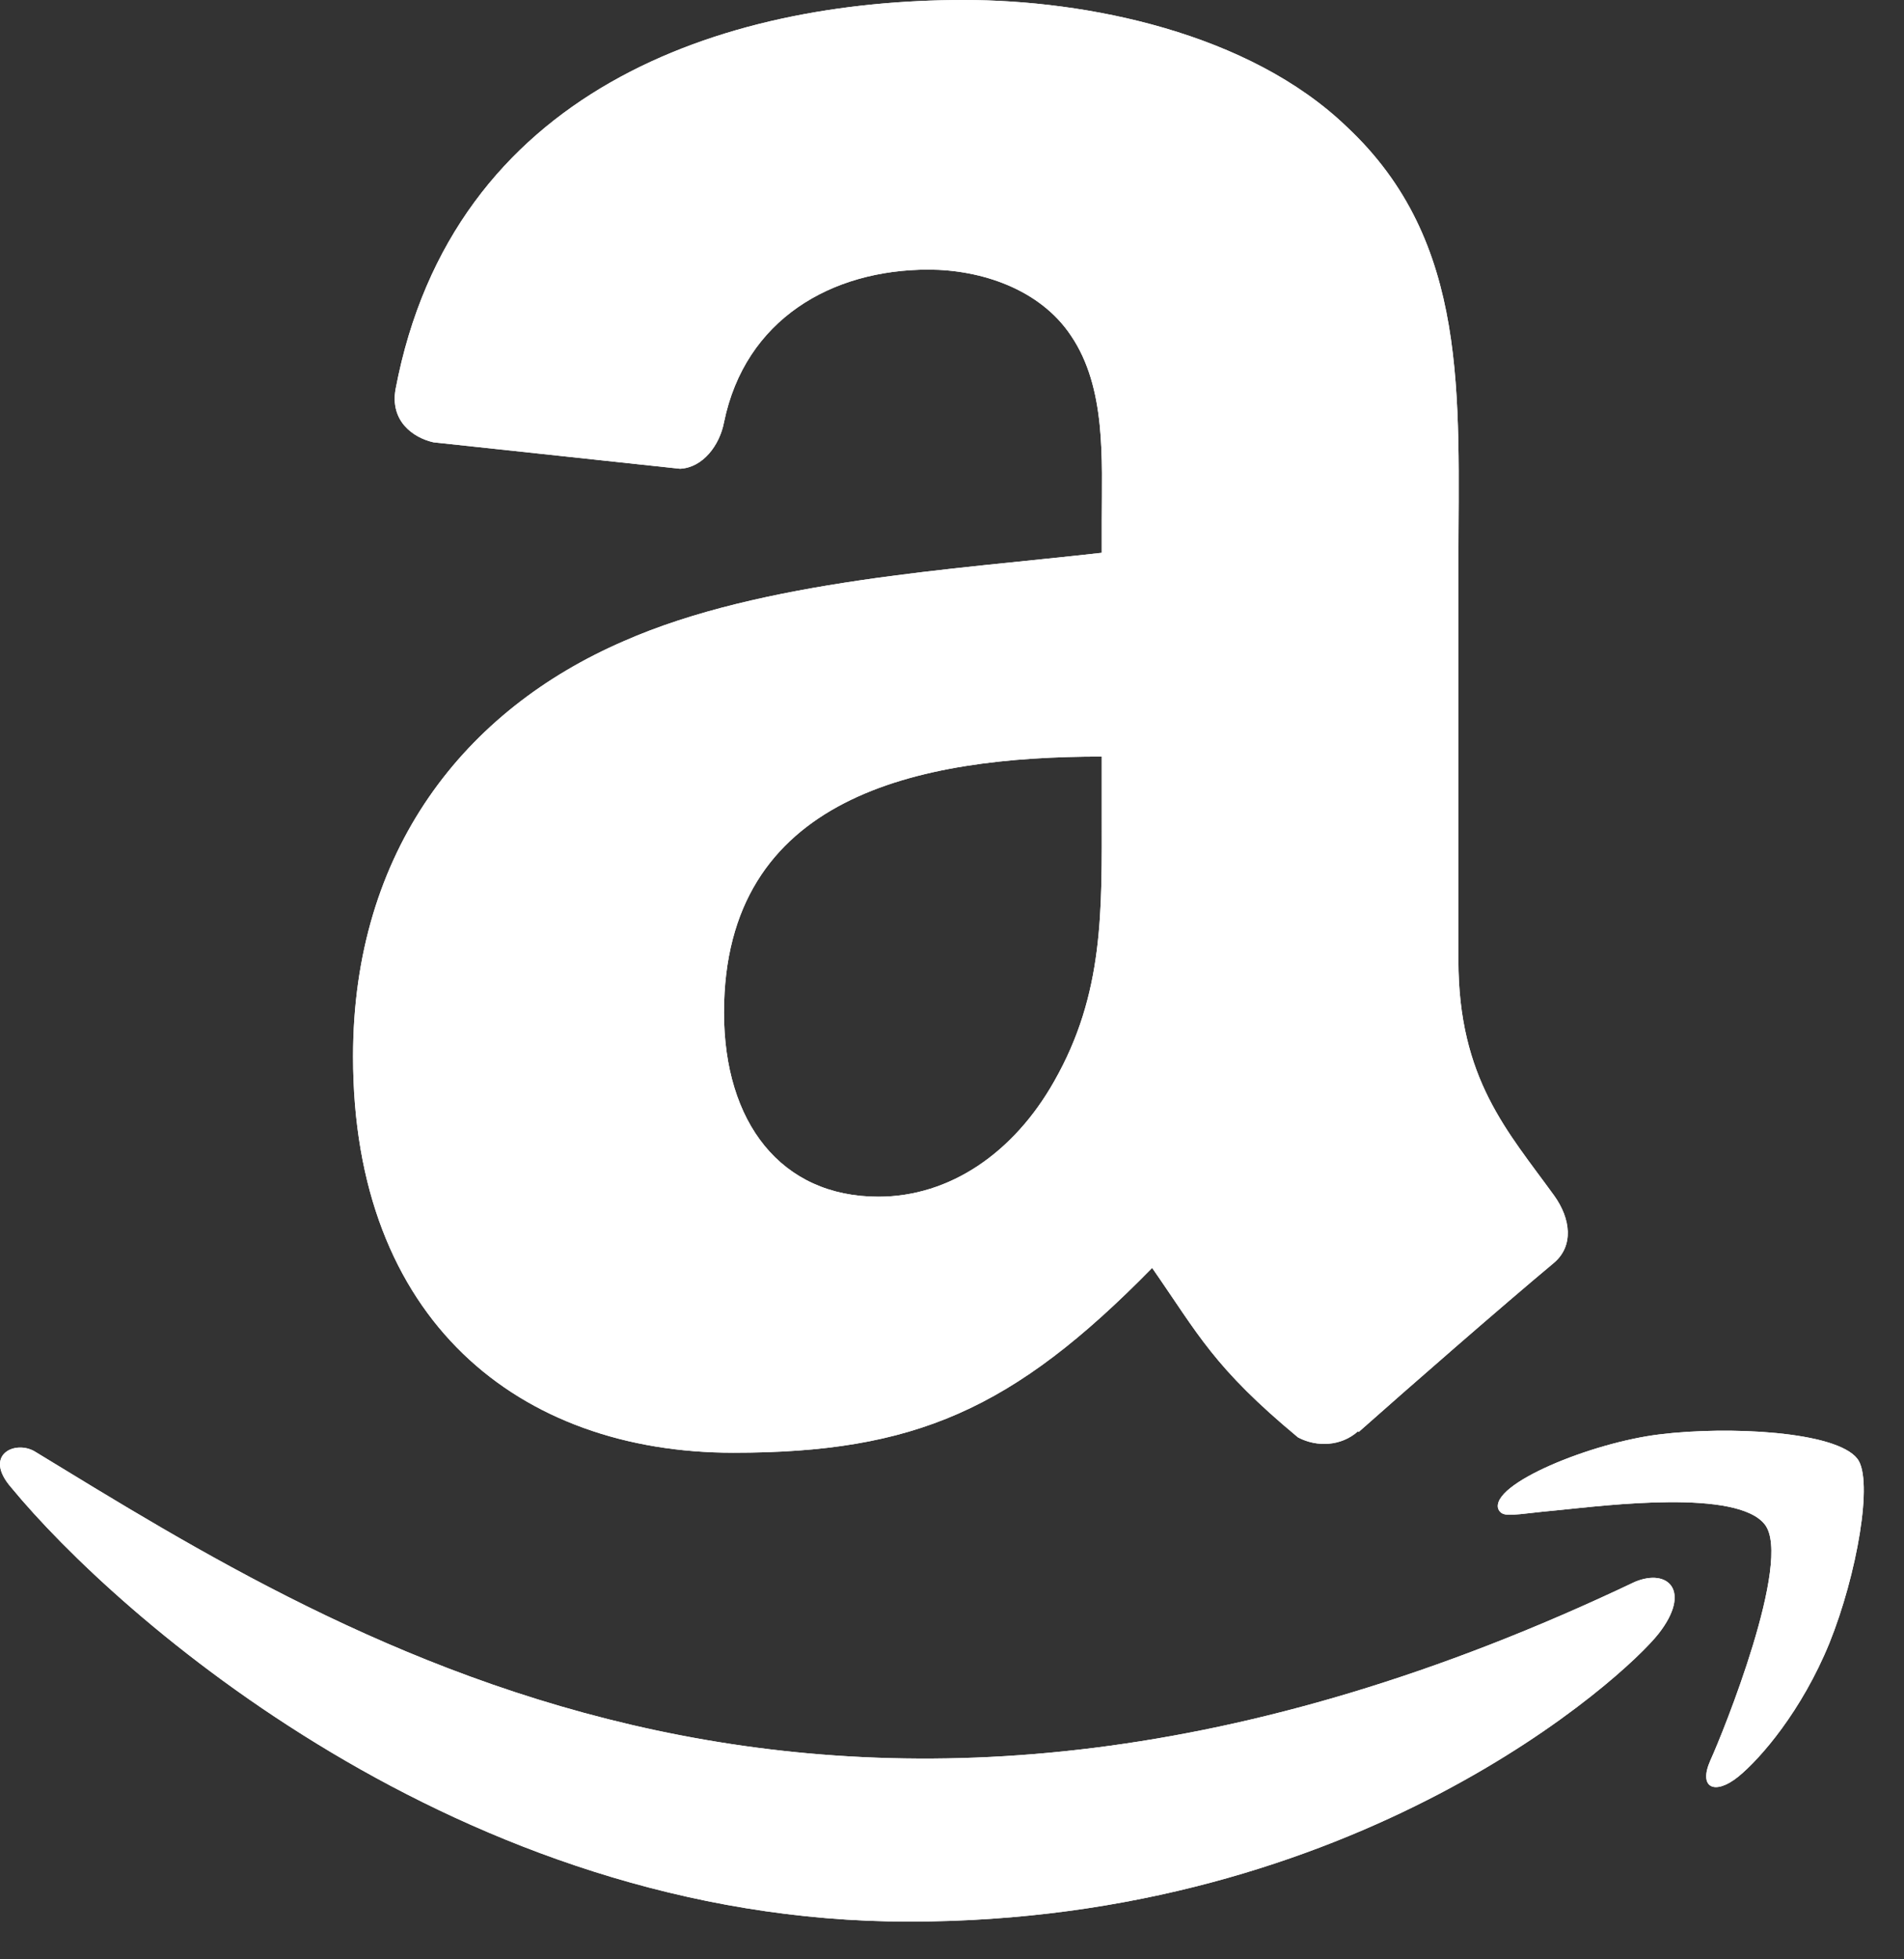 <svg width="35" height="36" viewBox="0 0 35 36" fill="none" xmlns="http://www.w3.org/2000/svg">
<rect x="0" y="0" width="35" height="36" fill="#333333" stroke="none"/>
<path d="M30.052 29.065C15.479 36 6.435 30.197 0.646 26.673C0.287 26.451 -0.322 26.725 0.207 27.332C2.135 29.67 8.456 35.307 16.707 35.307C24.963 35.307 29.875 30.802 30.489 30.016C31.099 29.237 30.668 28.807 30.052 29.065H30.052ZM34.144 26.804C33.753 26.295 31.765 26.2 30.514 26.354C29.26 26.503 27.379 27.269 27.543 27.729C27.627 27.901 27.798 27.824 28.659 27.746C29.522 27.66 31.941 27.355 32.444 28.014C32.951 28.677 31.673 31.837 31.44 32.346C31.214 32.856 31.526 32.987 31.949 32.648C32.367 32.309 33.123 31.43 33.63 30.187C34.134 28.936 34.442 27.192 34.144 26.804H34.144Z" fill="white"/>
<path fill-rule="evenodd" clip-rule="evenodd" d="M20.253 14.913C20.253 16.733 20.299 18.25 19.379 19.866C18.637 21.18 17.461 21.988 16.147 21.988C14.354 21.988 13.309 20.622 13.309 18.605C13.309 14.624 16.876 13.901 20.253 13.901V14.913ZM24.963 26.298C24.655 26.574 24.208 26.594 23.86 26.41C22.309 25.122 22.033 24.524 21.179 23.296C18.617 25.91 16.804 26.692 13.48 26.692C9.551 26.692 6.49 24.268 6.49 19.413C6.49 15.623 8.546 13.041 11.469 11.779C14.005 10.662 17.546 10.465 20.253 10.157V9.552C20.253 8.442 20.338 7.128 19.688 6.169C19.116 5.308 18.026 4.954 17.067 4.954C15.286 4.954 13.697 5.867 13.309 7.759C13.23 8.179 12.921 8.593 12.501 8.613L7.968 8.127C7.587 8.041 7.166 7.732 7.272 7.148C8.316 1.656 13.276 0 17.717 0C19.99 0 22.959 0.604 24.753 2.326C27.026 4.448 26.809 7.279 26.809 10.36V17.639C26.809 19.827 27.716 20.786 28.57 21.969C28.872 22.389 28.938 22.895 28.557 23.21C27.604 24.005 25.909 25.483 24.976 26.311L24.963 26.298" fill="white"/>
<path d="M30.052 29.065C15.479 36 6.435 30.197 0.646 26.673C0.287 26.451 -0.322 26.725 0.207 27.332C2.135 29.67 8.456 35.307 16.707 35.307C24.963 35.307 29.875 30.802 30.489 30.016C31.099 29.237 30.668 28.807 30.052 29.065H30.052ZM34.144 26.804C33.753 26.295 31.765 26.2 30.514 26.354C29.26 26.503 27.379 27.269 27.543 27.729C27.627 27.901 27.798 27.824 28.659 27.746C29.522 27.66 31.941 27.355 32.444 28.014C32.951 28.677 31.673 31.837 31.44 32.346C31.214 32.856 31.526 32.987 31.949 32.648C32.367 32.309 33.123 31.43 33.63 30.187C34.134 28.936 34.442 27.192 34.144 26.804H34.144Z" fill="white"/>
<path fill-rule="evenodd" clip-rule="evenodd" d="M20.253 14.913C20.253 16.733 20.299 18.25 19.379 19.866C18.637 21.18 17.461 21.988 16.147 21.988C14.354 21.988 13.309 20.622 13.309 18.605C13.309 14.624 16.876 13.901 20.253 13.901V14.913ZM24.963 26.298C24.655 26.574 24.208 26.594 23.86 26.41C22.309 25.122 22.033 24.524 21.179 23.296C18.617 25.91 16.804 26.692 13.48 26.692C9.551 26.692 6.49 24.268 6.49 19.413C6.49 15.623 8.546 13.041 11.469 11.779C14.005 10.662 17.546 10.465 20.253 10.157V9.552C20.253 8.442 20.338 7.128 19.688 6.169C19.116 5.308 18.026 4.954 17.067 4.954C15.286 4.954 13.697 5.867 13.309 7.759C13.23 8.179 12.921 8.593 12.501 8.613L7.968 8.127C7.587 8.041 7.166 7.732 7.272 7.148C8.316 1.656 13.276 0 17.717 0C19.99 0 22.959 0.604 24.753 2.326C27.026 4.448 26.809 7.279 26.809 10.36V17.639C26.809 19.827 27.716 20.786 28.57 21.969C28.872 22.389 28.938 22.895 28.557 23.21C27.604 24.005 25.909 25.483 24.976 26.311L24.963 26.298" fill="white"/>
</svg>
